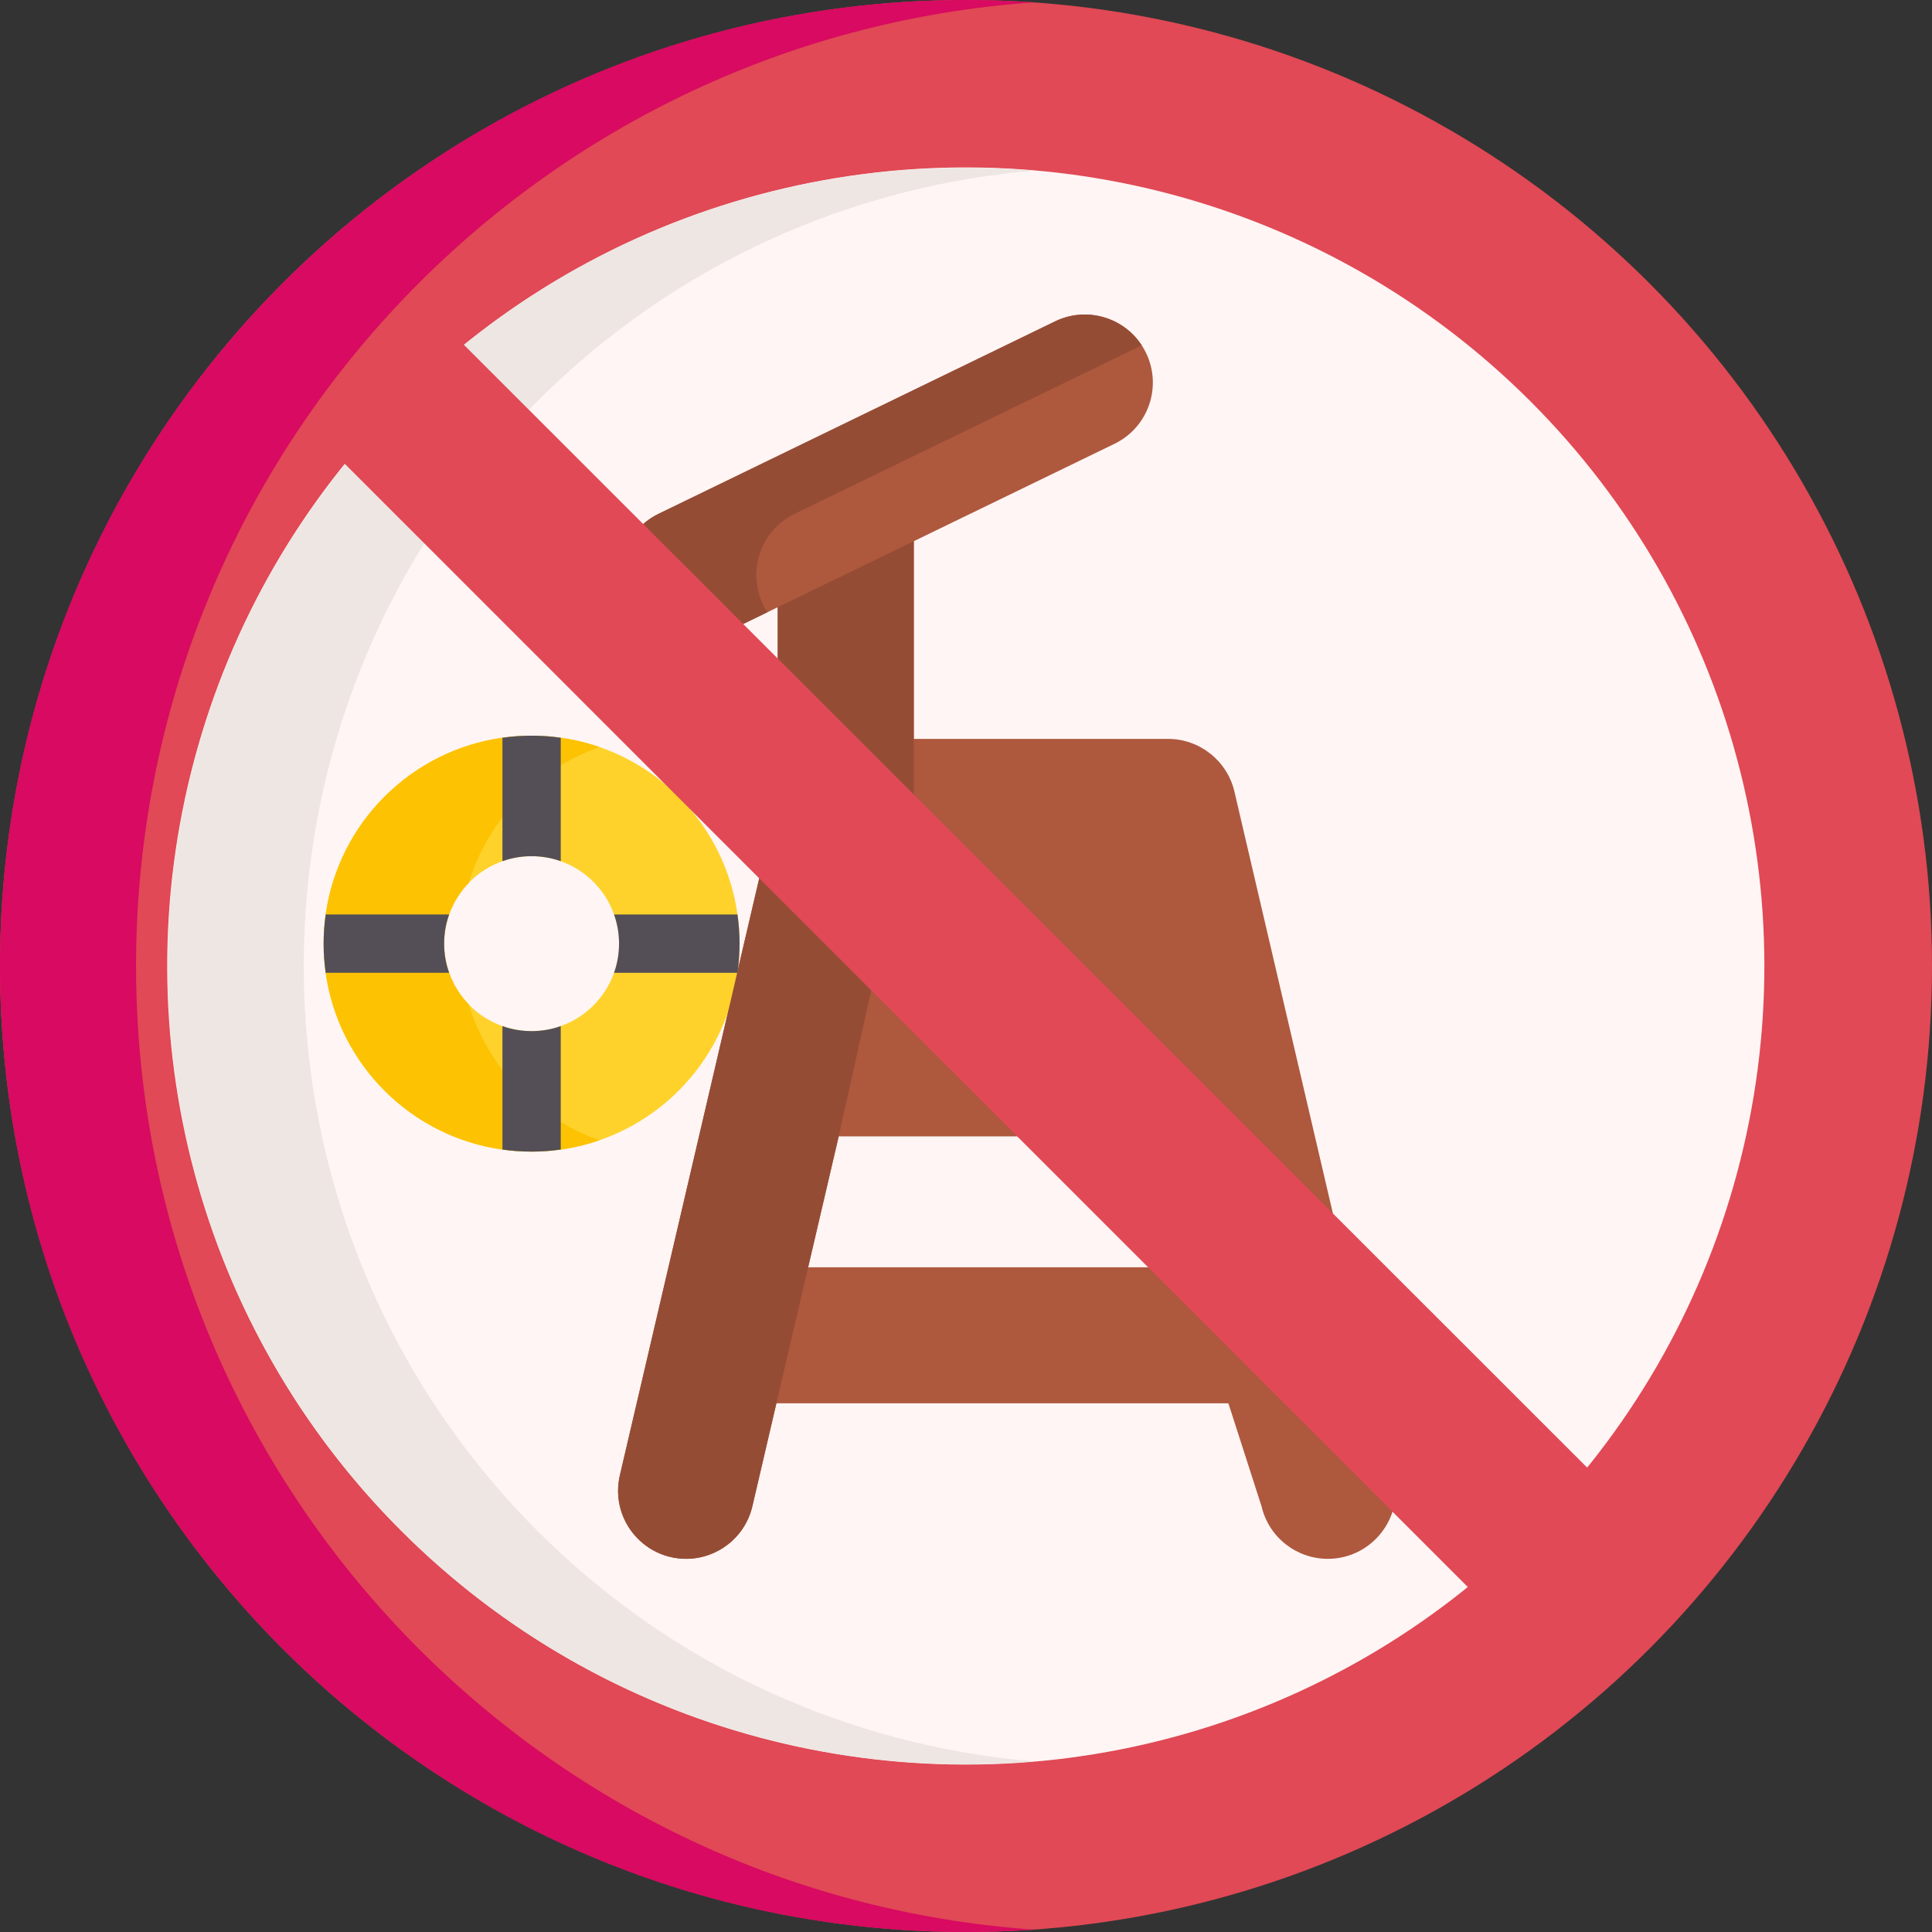 <svg id="Layer_1" enable-background="new 0 0 512 512" height="512" viewBox="0 0 512 512" width="512" xmlns="http://www.w3.org/2000/svg"><rect x="0" y="0" width="512" height="512" fill="#333333" stroke="none"/><circle cx="256" cy="256" fill="#e04955" r="256"/><path d="m274.028 511.372c-5.954.422-11.971.628-18.028.628-141.382 0-256-114.618-256-256s114.618-256 256-256c6.057 0 12.074.206 18.028.628-132.965 9.252-237.972 120.047-237.972 255.372s105.007 246.12 237.972 255.372z" fill="#d80a61"/><ellipse cx="256" cy="256" fill="#fff5f4" rx="211.66" ry="211.66" transform="matrix(.707 -.707 .707 .707 -106.039 256)"/><path d="m142.392 405.665c36.685 36.685 83.599 57.062 131.637 61.131-60.039 5.089-121.85-15.288-167.693-61.131-82.528-82.528-82.528-216.802 0-299.329 45.843-45.843 107.654-66.22 167.693-61.131-48.037 4.069-94.952 24.446-131.637 61.131-82.528 82.527-82.528 216.801 0 299.329z" fill="#eee6e3"/><path d="m369.431 390.976-42.305-181.23c-1.878-8.043-9.16-13.93-17.556-13.93h-67.41v-60.347c0-9.957-8.071-18.028-18.028-18.028s-18.028 8.071-18.028 18.028v76.298l-41.833 179.209c-2.643 11.322 5.966 22.131 17.572 22.131 8.187 0 15.599-5.617 17.54-13.934l6.367-27.278h119.786l8.781 27.278c1.942 8.317 9.352 13.934 17.54 13.934 11.634 0 20.21-10.837 17.574-22.131zm-155.263-55.137 8.096-34.683h89.174l8.096 34.683z" fill="#ae583e"/><path d="m195.446 242.35c-3.4-24.261-22.581-43.443-46.842-46.842-2.524-.361-5.099-.546-7.726-.546s-5.202.185-7.726.546c-24.261 3.4-43.443 22.582-46.842 46.842-.361 2.524-.546 5.099-.546 7.726s.185 5.202.546 7.726c3.4 24.261 22.581 43.443 46.842 46.842 2.524.361 5.099.546 7.726.546s5.202-.185 7.726-.546c24.261-3.4 43.443-22.582 46.842-46.842.361-2.524.546-5.099.546-7.726s-.185-5.202-.546-7.726zm-46.842 29.577c-2.411.865-5.017 1.329-7.726 1.329s-5.316-.464-7.726-1.329c-6.583-2.328-11.796-7.541-14.124-14.124-.865-2.411-1.329-5.017-1.329-7.726s.464-5.316 1.329-7.726c2.328-6.583 7.541-11.796 14.124-14.124 2.411-.865 5.017-1.329 7.726-1.329s5.316.464 7.726 1.329c6.583 2.328 11.796 7.541 14.124 14.124.865 2.411 1.329 5.017 1.329 7.726s-.464 5.316-1.329 7.726c-2.329 6.583-7.542 11.795-14.124 14.124z" fill="#fed22b"/><path d="m242.165 195.817v-60.348c0-9.962-8.077-18.028-18.028-18.028-9.962 0-18.028 8.066-18.028 18.028v76.295l-41.836 179.21c-2.648 11.322 5.965 22.128 17.575 22.128 8.18 0 15.597-5.615 17.534-13.928l1.916-8.2 4.45-19.079 8.417-36.056 8.097-34.686 19.903-89.389z" fill="#954c35"/><path d="m124.219 266.158c-2.297-2.349-4.08-5.202-5.192-8.355-.865-2.411-1.329-5.017-1.329-7.726s.464-5.316 1.329-7.726c1.113-3.152 2.895-6.006 5.192-8.355 5.12-16.854 18.1-30.277 34.686-36.005-3.307-1.144-6.748-1.988-10.302-2.483-2.524-.361-5.099-.546-7.726-.546s-5.202.185-7.726.546c-24.261 3.4-43.443 22.582-46.842 46.842-.361 2.524-.546 5.099-.546 7.726s.185 5.202.546 7.726c3.4 24.261 22.581 43.443 46.842 46.842 2.524.361 5.099.546 7.726.546s5.202-.185 7.726-.546c3.554-.494 6.995-1.339 10.302-2.483-16.585-5.726-29.566-19.15-34.686-36.003z" fill="#fdc202"/><g fill="#544f56"><path d="m117.698 250.076c0 2.709.464 5.316 1.329 7.726h-32.718c-.361-2.524-.546-5.099-.546-7.726s.185-5.202.546-7.726h32.719c-.866 2.411-1.33 5.017-1.33 7.726z"/><path d="m148.604 195.508v32.719c-2.411-.865-5.017-1.329-7.726-1.329s-5.316.464-7.726 1.329v-32.719c2.524-.361 5.099-.546 7.726-.546s5.202.185 7.726.546z"/><path d="m148.604 271.927v32.719c-2.524.361-5.099.546-7.726.546s-5.202-.185-7.726-.546v-32.719c2.411.865 5.017 1.329 7.726 1.329s5.315-.464 7.726-1.329z"/><path d="m195.992 250.076c0 2.627-.185 5.202-.546 7.726h-32.719c.865-2.411 1.329-5.017 1.329-7.726s-.464-5.316-1.329-7.726h32.719c.361 2.524.546 5.1.546 7.726z"/></g><path d="m182.426 170.412c-6.689 0-13.116-3.738-16.232-10.161-4.347-8.958-.61-19.743 8.348-24.091l105.072-50.991c8.956-4.347 19.743-.61 24.091 8.348s.61 19.743-8.348 24.091l-105.072 50.991c-2.537 1.23-5.219 1.813-7.859 1.813z" fill="#ae583e"/><path d="m302.574 91.521-91.974 44.638c-8.963 4.347-12.702 15.133-8.355 24.096.34.69.711 1.36 1.133 1.988l-13.094 6.356c-2.534 1.226-5.223 1.813-7.86 1.813-6.686 0-13.114-3.74-16.236-10.158-4.347-8.963-.608-19.749 8.355-24.096l105.068-50.994c8.263-4.006 18.08-1.142 22.963 6.357z" fill="#954c35"/><path d="m390.696 422.288-299.375-299.424 3.971-26.542 27.411-5.175 298.555 298.433.429 29.704z" fill="#e04955"/></svg>